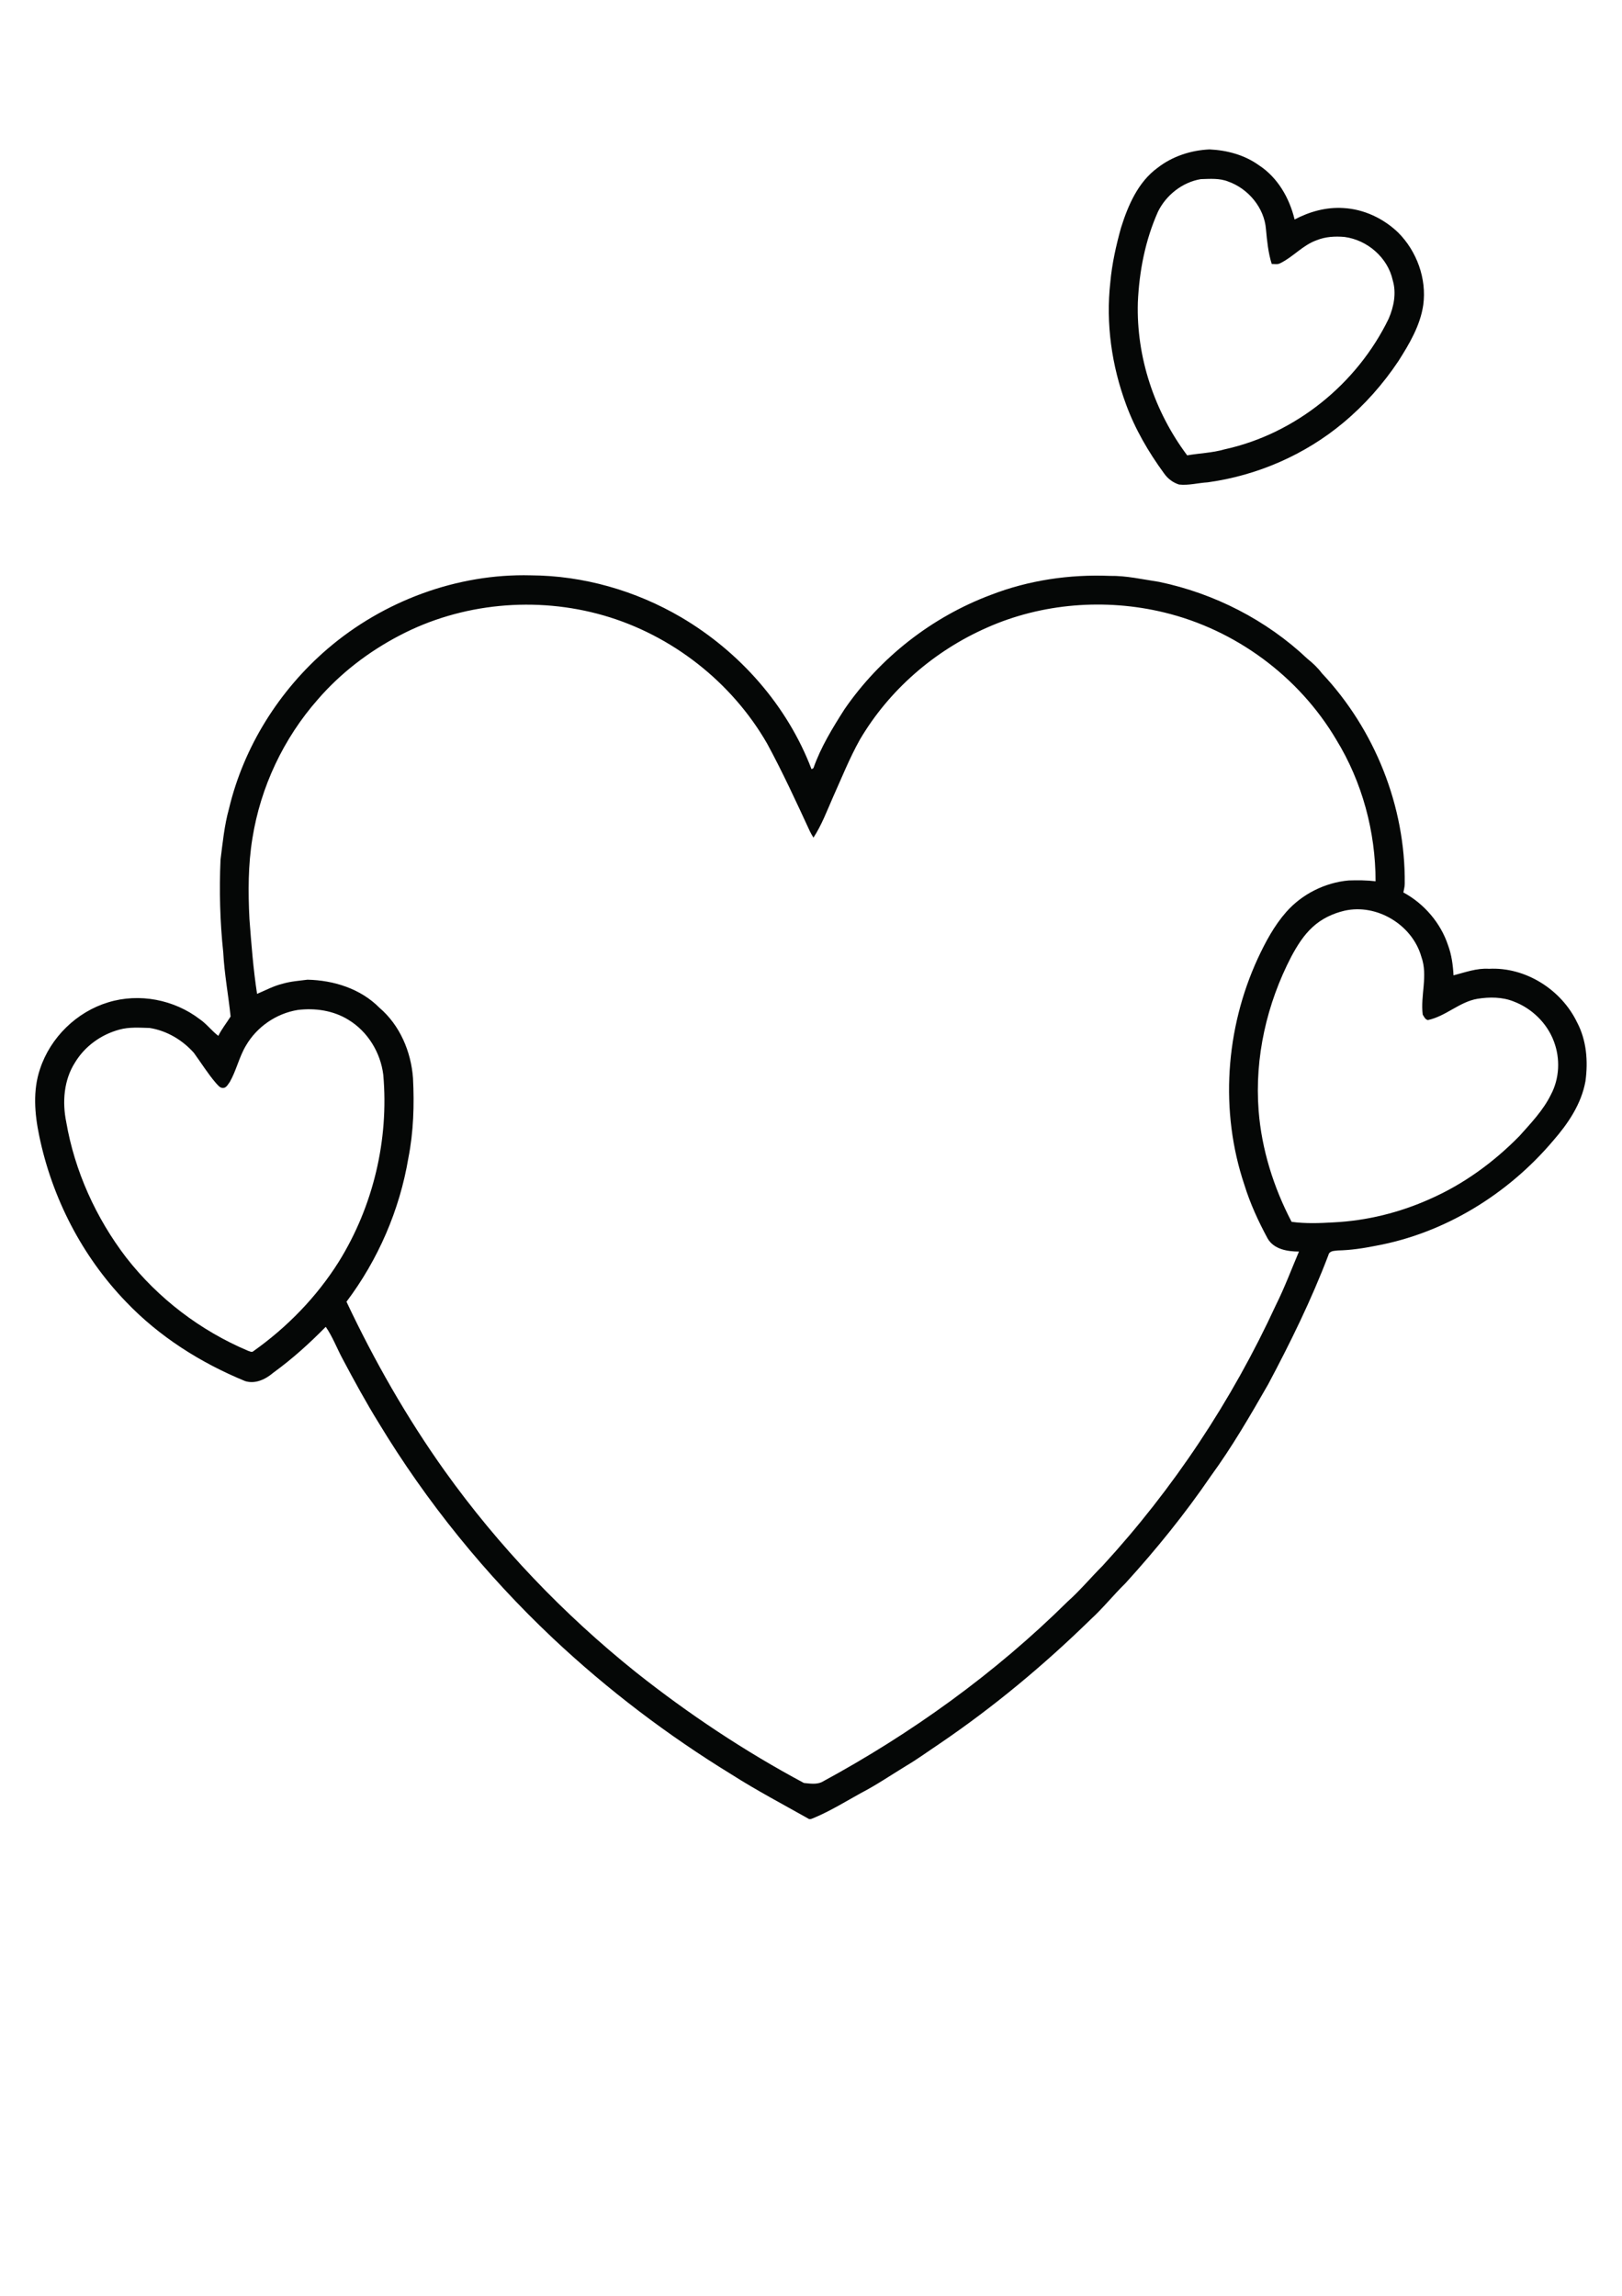 <?xml version="1.0" encoding="utf-8"?>
<!-- Generator: Adobe Illustrator 21.0.2, SVG Export Plug-In . SVG Version: 6.00 Build 0)  -->
<svg version="1.2" baseProfile="tiny" id="Layer_1" xmlns="http://www.w3.org/2000/svg" xmlns:xlink="http://www.w3.org/1999/xlink"
	 x="0px" y="0px" viewBox="0 0 595 842" overflow="scroll" xml:space="preserve">
<path fill="#050706" d="M109.2,370.4c-7.9,1.3-15,6.2-19,13.1c-2.5,4.2-3.5,9.1-5.9,13.3c-0.7,0.9-1.3,2.3-2.6,2.2
	c-1.1,0-1.8-1.1-2.5-1.8c-3-3.5-5.4-7.4-8.1-11.1c-4.2-4.7-9.9-8.1-16.2-9.1c-3.7-0.1-7.5-0.4-11.1,0.6c-6.7,1.8-12.7,6.1-16.3,12.1
	c-4.1,6.4-4.7,14.5-3.2,21.8c3.1,18,10.9,35.2,22,49.7c11.7,15,27.2,26.8,44.7,34.2c0.7,0.2,1.4,0.7,2,0.1
	c12.4-8.8,23.2-19.9,31.3-32.8c12.6-20.3,18.4-44.7,16.3-68.5c-1-8.2-5.7-15.9-12.8-20.2C122.3,370.6,115.6,369.6,109.2,370.4
	 M493.2,334c-4.3,1-8.5,3-11.7,6c-3.3,3-5.7,6.9-7.8,10.8c-9,17.3-13.5,37-12,56.5c1.1,14.2,5.5,28.2,12.1,40.8
	c5.1,0.7,10.3,0.5,15.4,0.2c12.2-0.6,24.3-3.6,35.4-8.6c12.3-5.4,23.4-13.5,32.8-23.1c4.2-4.7,8.7-9.4,11.5-15.1
	c3.2-6,3.5-13.3,1.1-19.6c-2.5-6.7-8.1-12.1-14.7-14.6c-4.2-1.7-8.9-1.7-13.3-1c-6.6,1.1-11.6,6.4-18.2,7.8c-1-0.2-1.4-1.2-1.9-2
	c-0.9-7,2-14.3-0.5-21.2C518.1,339.2,505.1,331.3,493.2,334 M146.5,233.1c-11.3,5.9-21.6,13.8-29.9,23.4c-12.6,14.3-21,32.1-24,50.9
	c-1.6,9.8-1.6,19.7-1.1,29.6c0.7,9.2,1.4,18.4,2.8,27.5c3.1-1.3,6-2.9,9.3-3.7c3-0.9,6.1-1.1,9.2-1.5c9.6,0.2,19.5,3.3,26.4,10.3
	c7.5,6.4,11.6,16.1,12.3,25.8c0.5,9.8,0.2,19.7-1.7,29.3c-3.2,19.1-11.1,37.3-22.7,52.7c10.2,21.6,22.1,42.5,36,62
	c19.8,27.7,43.6,52.6,70.2,73.9c19.3,15.3,39.9,29,61.6,40.6c2.1,0.2,4.5,0.6,6.5-0.3c32.9-17.8,63.6-39.9,90.2-66.2
	c4.6-4.1,8.5-8.8,12.9-13.2c26-28.3,47.4-60.6,63.5-95.5c3.2-6.4,5.7-13.1,8.5-19.7c-4.2,0-9.2-0.8-11.5-4.8
	c-3.4-6.3-6.4-12.8-8.5-19.6c-9.1-27-7-57.3,4.9-83.1c2.8-6,6-12,10.4-17c5.8-6.6,14.2-10.8,22.9-11.6c3.3-0.1,6.6-0.1,9.9,0.3
	c0-18.2-4.9-36.4-14.4-51.9c-13.7-23.2-37-40.4-63.2-46.7c-21.5-5.2-44.8-3.4-65,5.6c-19.3,8.5-35.9,22.9-46.6,41.1
	c-3.8,6.8-6.7,14.1-9.9,21.2c-2.2,5-4.1,10.1-7.1,14.7c-0.5-0.8-0.9-1.5-1.3-2.3c-5-10.8-10-21.7-15.7-32.2c-13-22.6-35-39.8-60-47
	C196.7,218.6,169.3,221.1,146.5,233.1 M363.4,218.2c13.9-5.4,28.9-7.6,43.7-7c6.1-0.1,12.1,1.3,18.1,2.2c20.2,4.2,39.4,14,54.4,28.2
	c2,1.6,3.8,3.3,5.3,5.3c19.4,20.6,30.7,48.8,30.4,77.2c0,1.1-0.3,2.1-0.5,3.2c7.6,4.1,13.7,11.2,16.4,19.4c1.3,3.5,1.8,7.3,2,11
	c4.3-1.1,8.5-2.7,13-2.4c13.4-0.7,26.5,7.6,32.3,19.6c3.5,6.6,4.1,14.3,3.1,21.6c-1.5,8.4-6.4,15.6-11.9,21.9
	c-16.6,19.6-39.8,33.9-65.1,38.5c-4.5,0.9-9.1,1.6-13.8,1.7c-1.3,0.2-3.1,0-3.5,1.7c-6.2,16.3-13.9,32-22.1,47.4
	c-6.6,11.5-13.2,22.9-21,33.6c-9.5,13.9-20.1,27-31.4,39.4c-4.4,4.3-8.2,9.1-12.8,13.3c-17.1,16.7-35.5,32-55.2,45.4
	c-4.2,2.8-8.3,5.8-12.7,8.4c-5.4,3.3-10.7,6.9-16.3,9.8c-5.6,3.1-11.1,6.5-17,9c-0.8,0.3-1.7,0.9-2.4,0.3
	c-9.4-5.3-18.9-10.3-28-16.1c-23.5-14.4-45.5-31.1-65.6-50c-24.7-23.3-46.3-49.9-63.9-79c-4.7-7.6-9-15.5-13.2-23.4
	c-2.1-3.9-3.7-8.2-6.2-11.8c-6,6.1-12.3,11.8-19.2,16.8c-2.8,2.4-6.6,4.3-10.4,3.1c-16.3-6.7-31.5-16.3-43.7-29.1
	c-16.1-16.7-27.1-38.1-31.8-60.8c-1.7-8.1-2.4-16.7,0.3-24.6c3.8-11.5,13.4-20.9,25-24.4c11.4-3.5,24.2-1,33.6,6.2
	c2.5,1.7,4.4,4.3,6.8,6.1c1.2-2.5,3-4.7,4.5-7.1c-0.8-7.8-2.3-15.6-2.7-23.5c-1.2-11.3-1.5-22.7-1-34c0.8-6.3,1.4-12.6,3.1-18.7
	c5.4-22.7,18.4-43.4,36.1-58.6c20.5-17.6,47.6-27.7,74.6-27c19.3,0.1,38.5,5.6,55.2,15.4c21.4,12.6,38.9,32.3,47.8,55.7
	c0.2-0.1,0.5-0.3,0.7-0.4c2.7-7.7,7-14.7,11.4-21.6C322.8,241.2,341.8,226.3,363.4,218.2 M424.8,77.6c-4.7,10.5-6.9,21.9-7.4,33.3
	c-0.6,20.1,6.1,40.1,18.1,56.1c4.6-0.8,9.2-0.9,13.7-2.2c26-5.7,48.6-24,60.2-47.9c1.9-4.4,2.9-9.4,1.5-14.1
	c-1.8-8.3-9.3-14.8-17.7-15.9c-3.5-0.3-7-0.1-10.2,1.2c-5.1,1.8-8.6,6.1-13.3,8.4c-1,0.6-2.1,0.3-3.2,0.3c-1.3-4.2-1.7-8.4-2.1-12.7
	c-0.6-7.9-6.5-14.9-13.8-17.5c-3.2-1.3-6.7-1-10.1-0.9C433.8,66.8,427.8,71.5,424.8,77.6 M424.7,61.5c5.4-4.2,12.2-6.4,19-6.7
	c6.4,0.3,12.8,2,18.1,5.8c6.9,4.5,11.2,12,13.1,19.9c5.5-2.9,11.6-4.6,17.9-4.2c7.5,0.4,14.7,3.8,20.1,9c6.8,6.8,10.5,16.9,9.2,26.5
	c-1.1,7.6-5.1,14.3-9.1,20.6c-5.6,8.4-12.4,16.1-20.2,22.6c-14.1,11.8-31.6,19.4-49.8,21.9c-3.5,0.2-7,1.2-10.5,0.8
	c-2.2-0.7-4.1-2.1-5.5-4.1c-5.7-7.8-10.6-16.2-13.9-25.2c-5.3-14.3-7.5-29.7-5.8-44.9c0.6-6.7,2.1-13.4,3.9-19.9
	C413.8,75.3,417.5,66.7,424.7,61.5"/>
</svg>
